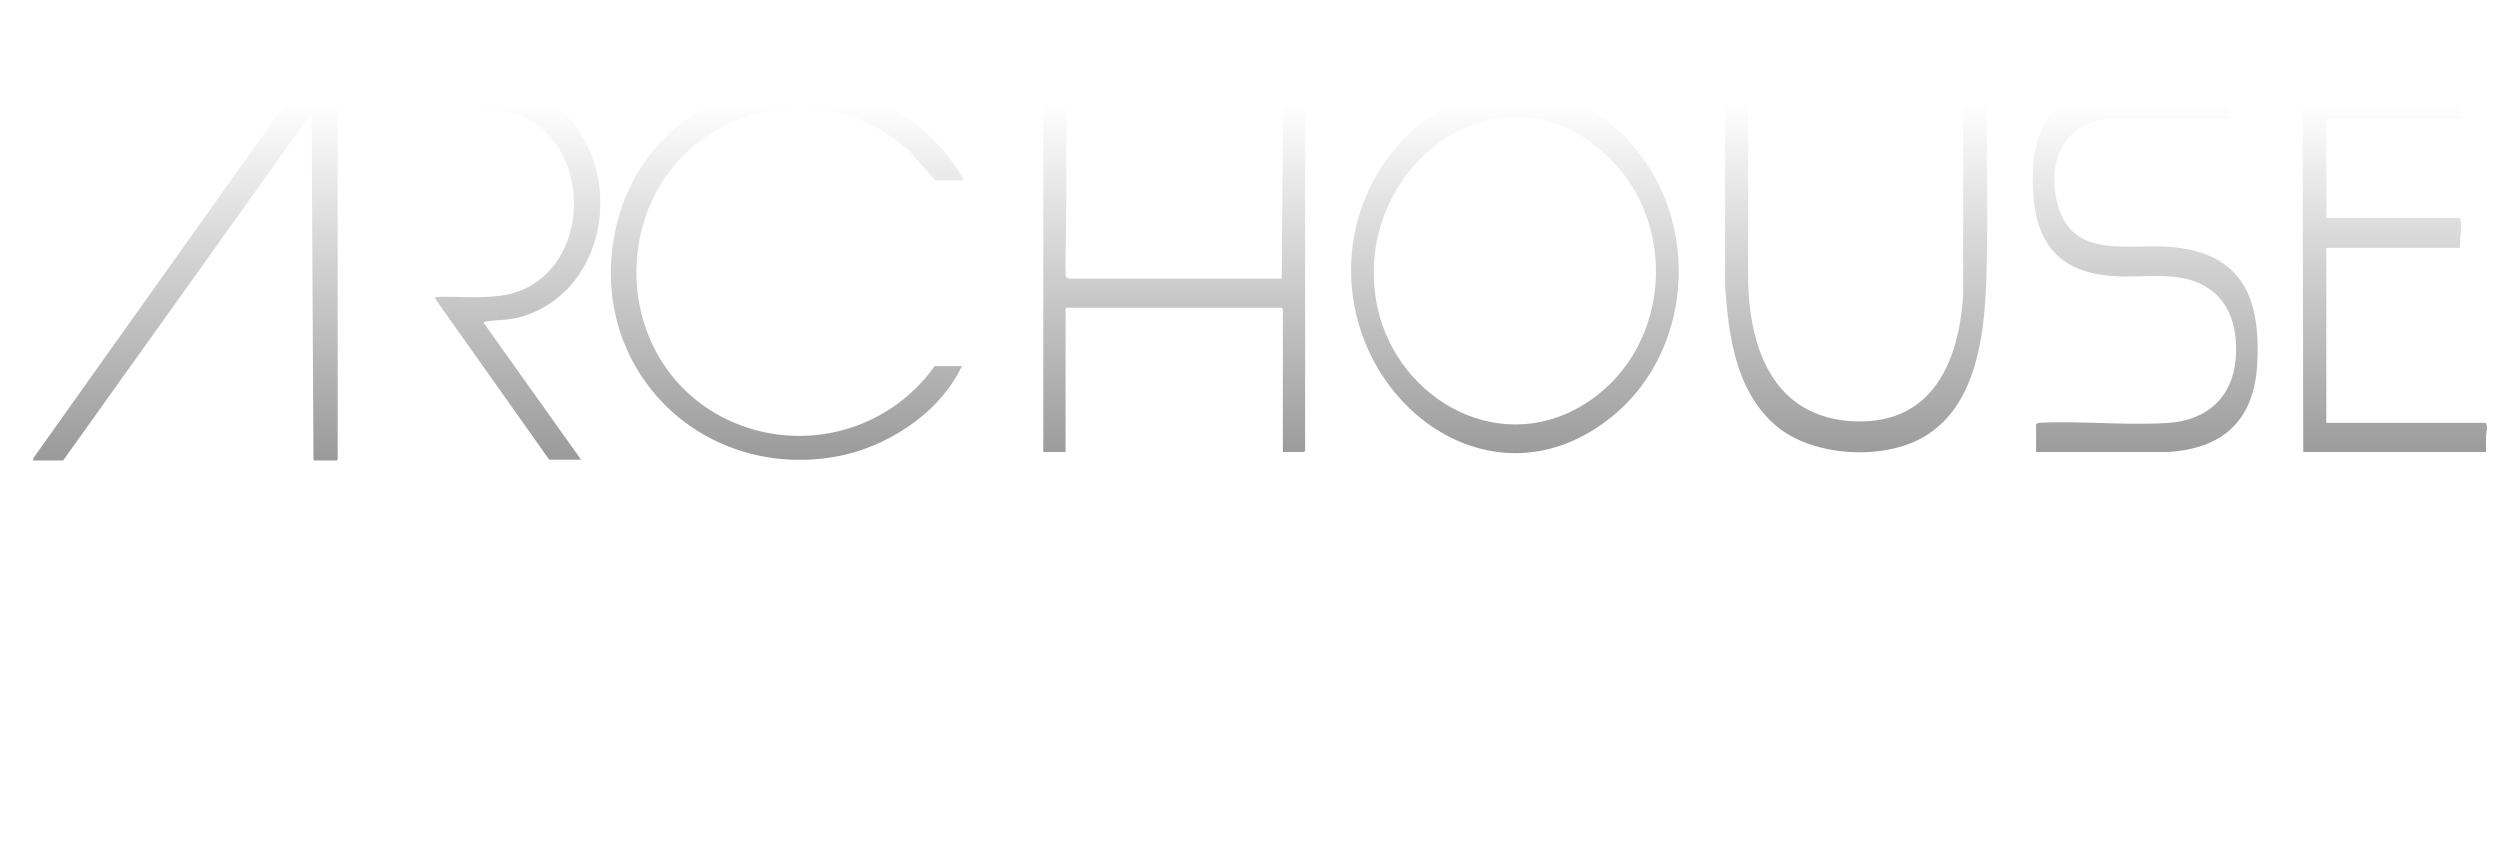 <?xml version="1.0" encoding="UTF-8"?>
<svg id="Layer_1" xmlns="http://www.w3.org/2000/svg" xmlns:xlink="http://www.w3.org/1999/xlink" version="1.1" viewBox="0 0 2500 847">
  <!-- Generator: Adobe Illustrator 29.8.1, SVG Export Plug-In . SVG Version: 2.1.1 Build 2)  -->
  <defs>
    <style>
      .st0 {
        filter: url(#drop-shadow-1);
      }

      .st1 {
        fill: url(#linear-gradient2);
      }

      .st2 {
        fill: url(#linear-gradient1);
      }

      .st3 {
        fill: url(#linear-gradient3);
      }

      .st4 {
        fill: url(#linear-gradient6);
      }

      .st5 {
        fill: url(#linear-gradient7);
      }

      .st6 {
        fill: url(#linear-gradient5);
      }

      .st7 {
        fill: url(#linear-gradient4);
      }

      .st8 {
        fill: url(#linear-gradient);
      }

      .st9 {
        fill: #fff;
      }
    </style>
    <filter id="drop-shadow-1" x="21.86" y="41.74" width="2474.14" height="782.26" filterUnits="userSpaceOnUse">
      <feOffset dx="11" dy="12"/>
      <feGaussianBlur result="blur" stdDeviation="2"/>
      <feFlood flood-color="#000" flood-opacity="1"/>
      <feComposite in2="blur" operator="in"/>
      <feComposite in="SourceGraphic"/>
    </filter>
    <linearGradient id="linear-gradient" x1="1503.9" y1="989.39" x2="1503.9" y2="91.19" gradientUnits="userSpaceOnUse">
      <stop offset="0" stop-color="#000"/>
      <stop offset="1" stop-color="#fff"/>
    </linearGradient>
    <linearGradient id="linear-gradient1" x1="1163.21" y1="989.39" x2="1163.21" y2="91.19" xlink:href="#linear-gradient"/>
    <linearGradient id="linear-gradient2" x1="776.16" y1="989.39" x2="776.16" y2="91.19" xlink:href="#linear-gradient"/>
    <linearGradient id="linear-gradient3" x1="2134.2" y1="989.39" x2="2134.2" y2="91.19" xlink:href="#linear-gradient"/>
    <linearGradient id="linear-gradient4" x1="174.27" y1="989.39" x2="174.27" y2="91.19" xlink:href="#linear-gradient"/>
    <linearGradient id="linear-gradient5" x1="1845.16" y1="989.39" x2="1845.16" y2="91.19" xlink:href="#linear-gradient"/>
    <linearGradient id="linear-gradient6" x1="2383.76" y1="989.39" x2="2383.76" y2="91.19" xlink:href="#linear-gradient"/>
    <linearGradient id="linear-gradient7" x1="466.84" y1="989.39" x2="466.84" y2="91.19" xlink:href="#linear-gradient"/>
  </defs>
  <g class="st0">
    <path class="st8" d="M1606.91,118.18c83.22,75.37,81.19,216.7-7.02,287.26-114.78,91.81-254.54-7.31-259.69-140.02-5.52-142.38,149.84-253.09,266.71-147.24ZM1599.44,147.13c-105.73-105.61-256.66,4.02-234.49,140.35,15.46,95.07,118.35,158.54,206.29,106.03,86.05-51.39,98.55-176.11,28.2-246.38Z"/>
    <path class="st2" d="M1294.12,77.8v361.05l-1.15,1.15h-21.11v-143.11l-1.15-1.15h-214.99l-1.15,1.15v143.11h-22.27V41.74h21.88l1.19,2.65c-.29,66.76.61,133.65-.84,200.29-.07,2.98-.48,19.83.79,20.76.15.11,3.28,1.14,3.46,1.14h211.92l1.54-188.77h21.88Z"/>
    <path class="st1" d="M950.91,354.06c-22.66,48.08-77.14,82.72-128.85,91.07-133.66,21.59-243.7-88.7-218.6-222.31,31.31-166.64,251.28-206.16,343.47-64.68,1.99,3.05,4.78,6.81,5.52,10.21h-28.03l-26.07-29.19c-86.52-79.32-228.32-44.52-264.56,67.92-24.38,75.65,5.29,159.62,76.01,197.25,74.03,39.38,165.75,17.74,213.85-50.28h27.26Z"/>
    <path class="st3" d="M2217.8,77.8v29.16l-116.36-.03c-47.92,1.43-66.47,42.61-54.81,85.53,15.37,56.55,72.61,38.27,116.16,42.75,69.87,7.18,86.98,52.63,83.44,116.96-3.13,56.89-34.99,85.12-90.99,87.86l-130.18-.03v-28.01l2.65-1.19c42.42-2.1,87.74,2.93,129.83.07,38.24-2.6,63.98-25.34,67.15-64.11,2.79-34.13-7.87-66.13-42.58-77.91-24.04-8.15-51.7-3.29-76.84-4.55-55.88-2.8-80.79-31.44-83.31-86.33-2.63-57.26,14.66-96.82,77.17-100.2l118.66.03Z"/>
    <polygon class="st7" points="326.68 71.66 326.68 447.29 325.53 448.44 302.49 448.44 300.56 100.82 52.18 448.44 21.86 448.44 22.6 445.74 288.67 71.66 326.68 71.66"/>
    <path class="st6" d="M1737.15,77.8l-.03,186.89c.35,71.15,25.09,141.79,107.11,144.65,77.5,2.71,103.86-59.92,107.95-127l-.03-204.54h23.8c-.67,53.57.88,107.23.04,160.8-.98,62.41-2.37,151.64-64.14,186.83-40.74,23.21-110.43,19.12-146.64-11.54-40.35-34.17-47.73-90.17-51.11-139.99l.03-196.09h23.03Z"/>
    <path class="st4" d="M2315.32,205.95h133.22c1.1.67,1.06,1.53,1.19,2.65,1.02,8.66-1.01,18.56-.81,27.28h-133.6v174.96h159.32c2.77,3.61.47,9.37.35,13.4-.15,5.24.17,10.53.03,15.76h-182.74l-.77-362.2h157.02l1.15,1.15v26.86l-1.15,1.15h-132.06l-1.15,1.15v97.84Z"/>
    <path class="st5" d="M344.34,70.9l105.61-.03c44.1,1.27,87.12,5.75,115.07,43.84,46.56,63.45,25.09,165.99-54.05,189.88-13.23,3.99-23.81,2.9-36.5,4.96-.9.15-1.36.43-1.9,1.16l97.5,136.98h-31.86l-113.3-159.95-.71-2.73c23.58-1.03,48.52,2.33,71.69-2.4,75.08-15.33,88.6-122.24,33.1-167.94-18.53-15.26-39.84-16.75-62.91-18.47l-121.73.03v-25.32Z"/>
    <path class="st9" d="M1178.18,728.54c.29,1.55-.7,1.84-1.86,2.35-3.69,1.63-12.25,4.27-16.15,4.58H62.9c-4.11-.3-13.12-2.9-16.91-4.58-.91-.4-2.03-.71-1.87-1.97l18.79-5.8h1097.27s18.01,5.41,18.01,5.41Z"/>
    <path class="st9" d="M2478.09,728.53c.31,1.63-.76,1.79-1.87,2.34-3.24,1.63-12.53,4.3-16.14,4.59h-1098.04c-4.81-1.3-11.72-2.63-16.15-4.58-.91-.4-2.03-.71-1.87-1.97l19.55-5.8h1096.51s18,5.41,18,5.41Z"/>
    <path class="st9" d="M1278.38,504.46c36.25,3.67,44.79,39.91,35.72,70.23-4.55,15.2-19.91,29.53-36.48,29.53h-45.68v-99.76c14.87,1.1,31.83-1.48,46.45,0ZM1248.05,519.81c.25.75-.77,1.66-.77,1.92v65.99l1.15,1.15h27.64c28.64,0,32.78-50.88,14.77-63.87-2.52-1.82-9.57-5.2-12.46-5.2h-30.33Z"/>
    <path class="st9" d="M2058.39,519.52c48,50.83-32.51,121.08-77.47,67.83-42.04-49.78,30.77-117.28,77.47-67.83ZM1997.72,582.44c36.31,29.51,82.85-25.39,46.15-55.7-37.24-30.76-83.3,25.51-46.15,55.7Z"/>
    <path class="st9" d="M2455.06,504.46v15.35h-40.31c-1.03,0-6.24,2.4-7.06,3.3-3.75,4.17-3.32,13.68.59,17.74,4.51,4.69,17.52,2.28,24.12,2.75,22.67,1.61,33.83,13.89,30.91,37.01-1.71,13.51-14.32,23.6-27.83,23.6h-44.92v-15.35h43.38c.81,0,6.7-1.75,7.74-2.27,10.15-5.05,8.68-24.43-4.85-26.71-11.5-1.93-22.78,2.17-34.52-3.86-17.39-8.93-17.65-41.39,1.16-49.03,1.18-.48,8.19-2.54,8.98-2.54h42.61Z"/>
    <path class="st9" d="M845.72,504.46v57.17c0,9.03,5.8,20.9,14.3,24.84,20.36,9.44,37.91-4.32,37.91-25.61v-56.4h15.36v61.01c0,17-11.76,35.09-28.99,38.55-24.41,4.9-46.3-4.41-52.04-29.7-3.5-15.41-4.55-51.44-2.7-67.21.13-1.12.1-1.97,1.19-2.65h14.97Z"/>
    <path class="st9" d="M123.21,504.46v15.35h-34.94c-1.14,0-6.08,2.34-7.03,3.33-5.21,5.38-2.69,19.05,5.54,20.42,12.07,2.01,22.34-1.99,35.44,3.72,19.78,8.63,20.18,43.41,1.24,52.97-2.35,1.18-10.62,3.97-12.92,3.97h-46.45v-15.35c13.9-.92,29.47,1.34,43.17-.21,9.64-1.09,15.14-6.21,14.45-16.32-1.25-18.14-26.3-10.87-39.04-13.93-30.14-7.25-23.76-53.95,3.3-53.95h37.24Z"/>
    <path class="st9" d="M1303.33,660.24l-.6,3.62-23.19,35.14c-.17,1.29-.07,1.22,1.14,1.15,5.28-.3,11.49-3.48,17.28-2.31l-.6,2.85-77.34,103.8-3.43.78,39.14-82.5c.2-1.17.03-1.33-1.14-1.15-3.27.51-12.93,5.83-15.52,4.81-.93-.37-1.19.13-.97-1.31l24.17-56.44,41.08-8.43Z"/>
    <path class="st9" d="M514.79,504.46v15.35h-27.64v83.26l-1.15,1.15h-14.2v-82.49c0-.25-1.02-1.17-.77-1.92h-26.11v-15.35h69.87Z"/>
    <polygon class="st9" points="1651.16 504.46 1651.16 603.07 1650.01 604.22 1635.8 604.22 1635.8 504.46 1651.16 504.46"/>
  </g>
</svg>